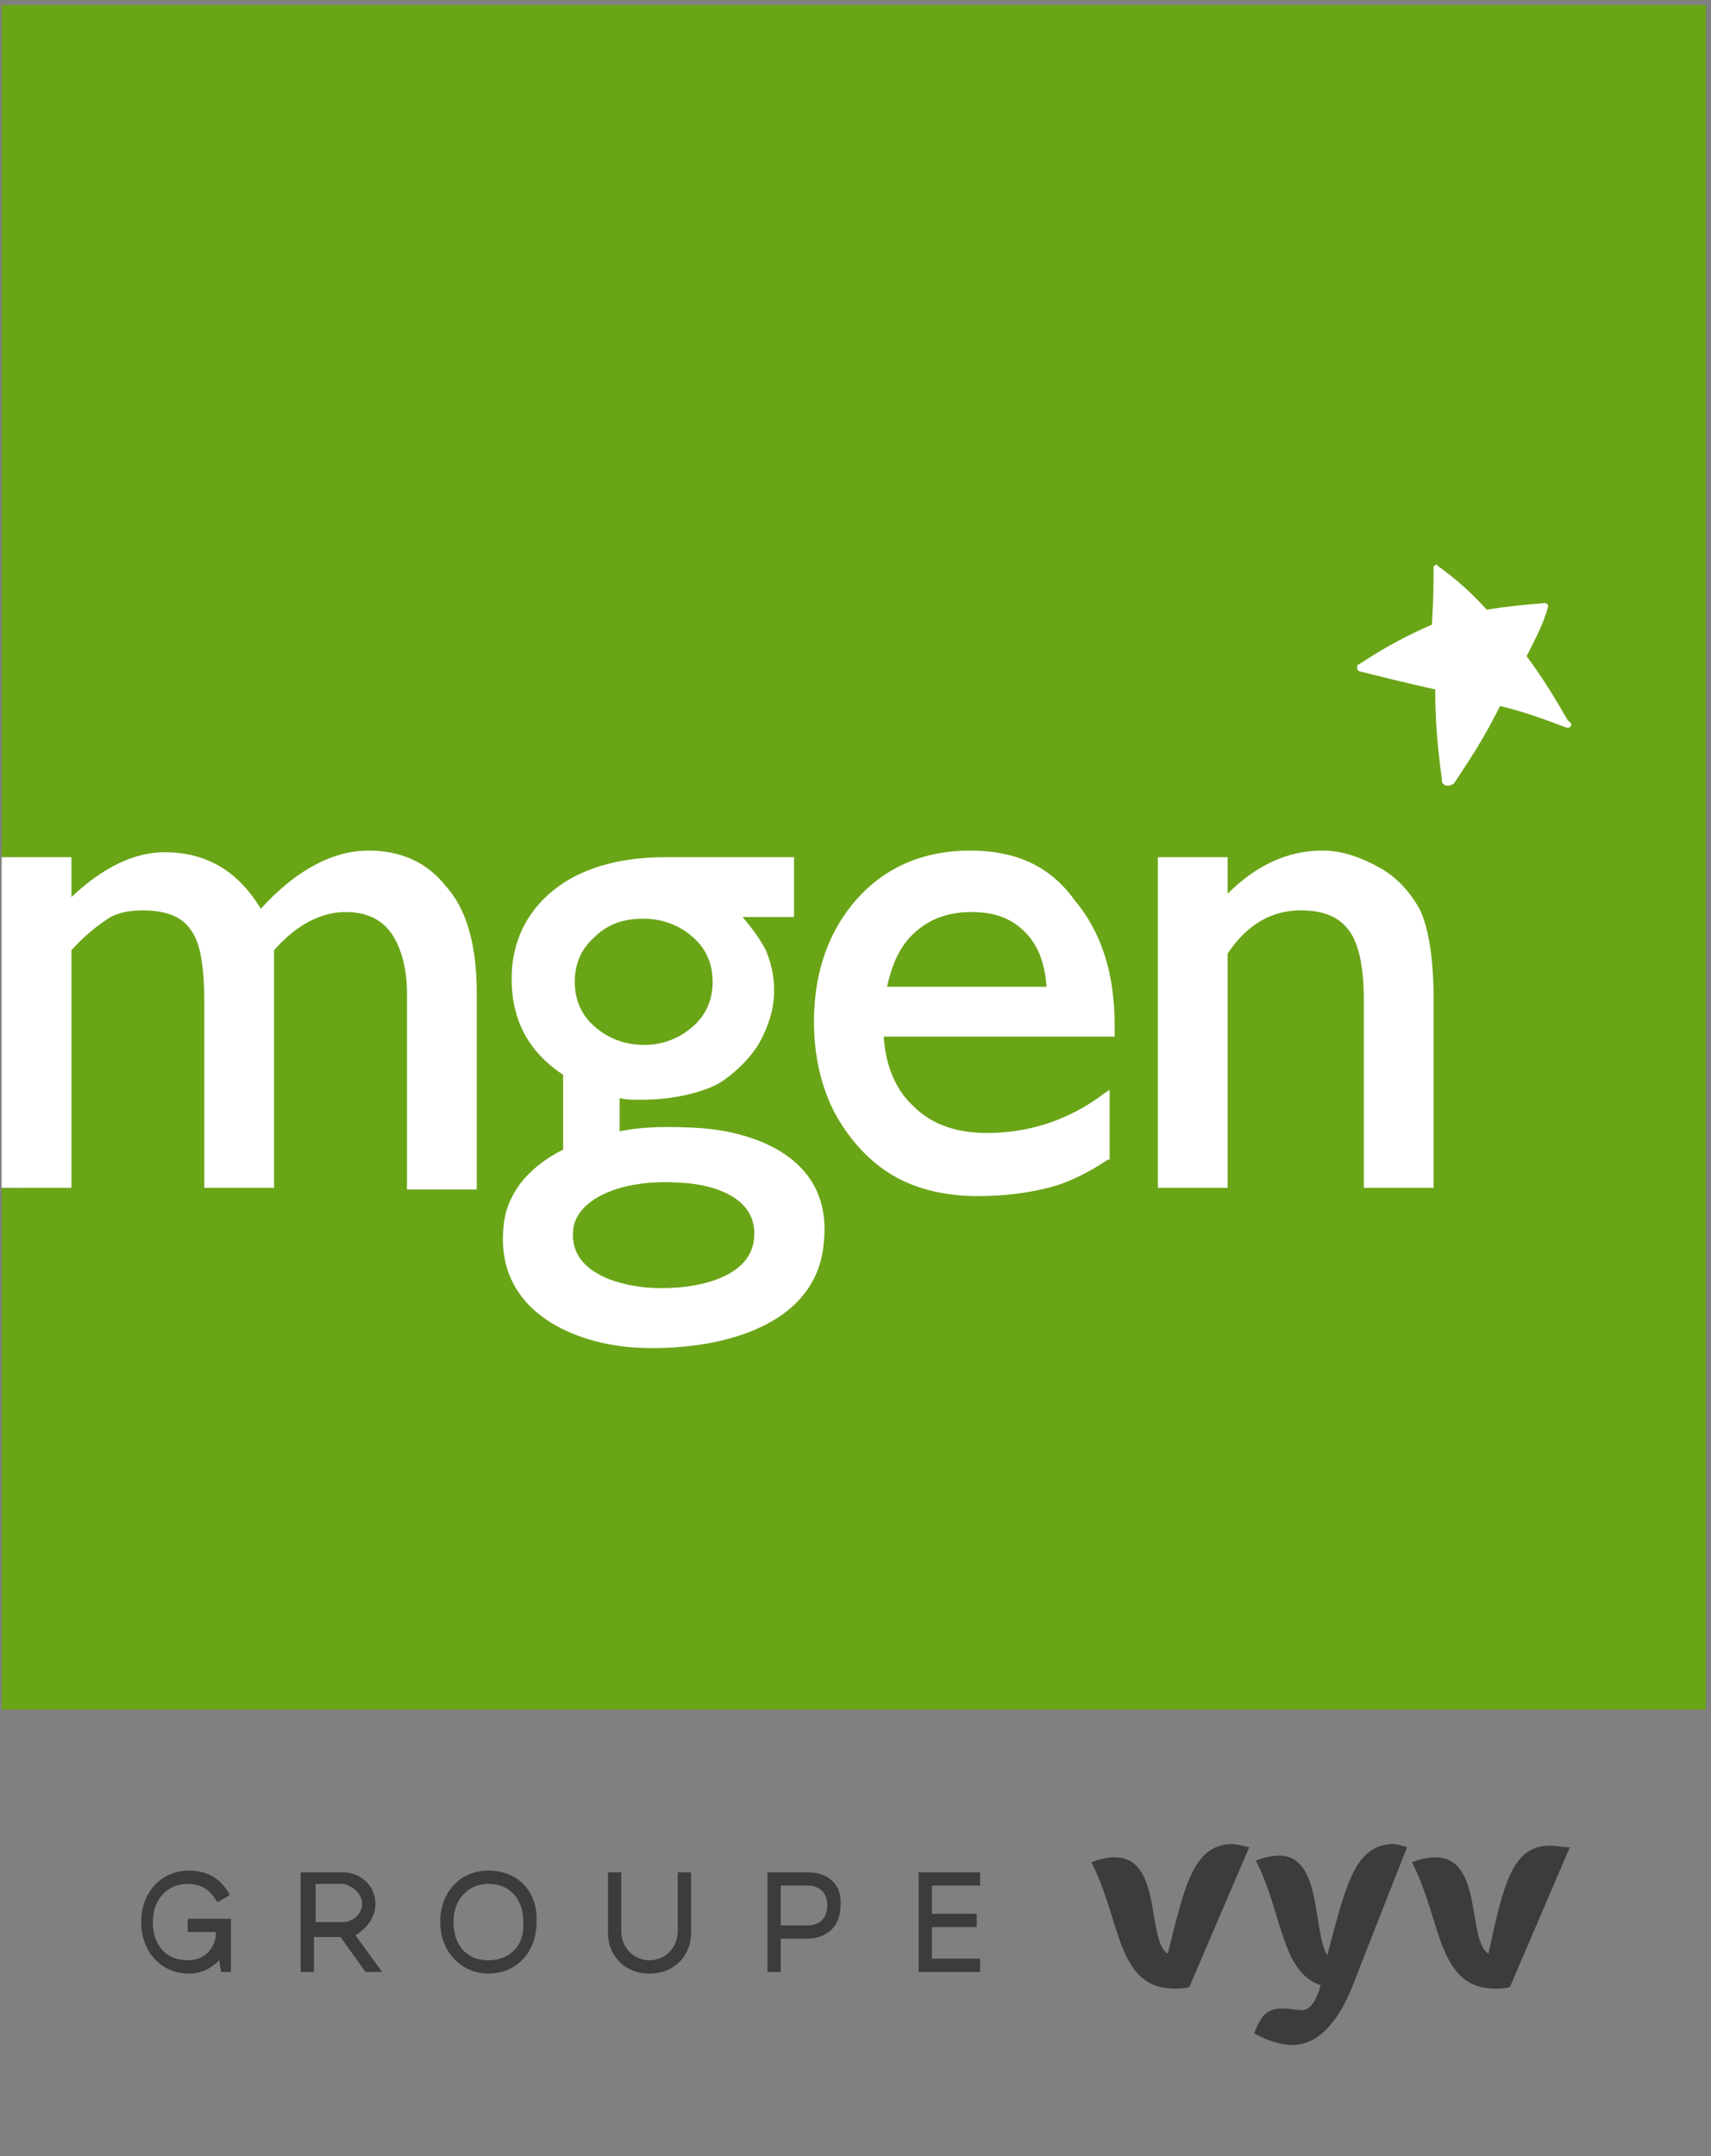<?xml version="1.0" encoding="utf-8"?>
<!-- Generator: Adobe Illustrator 27.8.1, SVG Export Plug-In . SVG Version: 6.00 Build 0)  -->
<svg version="1.1" id="Calque_2_00000151517472349575242540000014573511464761635263_"
	 xmlns="http://www.w3.org/2000/svg" xmlns:xlink="http://www.w3.org/1999/xlink" x="0px" y="0px" viewBox="0 0 103 129.8"
	 style="enable-background:new 0 0 103 129.8;" xml:space="preserve">
<rect x="0" y="0" width="103" height="129.8" fill="#808080" stroke="none"/>
<style type="text/css">
	.st0{fill:#3C3C3C;}
	.st1{fill:#6AA517;}
	.st2{fill:#FFFFFF;}
</style>
<g>
	<g>
		<path class="st0" d="M11.2,116.3H13c0,1-0.7,1.7-1.7,1.7c-1.3,0-2.1-0.9-2.1-2.3c0-1.4,0.9-2.3,2.1-2.3c1,0,1.5,0.6,1.7,1l0.1,0.1
			l0.7-0.4l0-0.1c-0.5-0.9-1.3-1.4-2.4-1.4c-1.7,0-2.9,1.3-2.9,3.1c0,1.8,1.2,3.1,2.9,3.1c0.7,0,1.3-0.3,1.8-0.8l0.1,0.7h0.6v-3.2
			h-2.6V116.3z"/>
		<path class="st0" d="M22.6,114.6c0-1.1-0.9-1.9-2-1.9h-2.5v6h0.8v-2.1h1.6l1.5,2.1h1l-1.6-2.2C21.7,116.3,22.6,115.7,22.6,114.6
			 M21.8,114.6c0,0.7-0.7,1.1-1.1,1.1h-1.7v-2.3h1.7C21.1,113.5,21.8,113.9,21.8,114.6"/>
		<path class="st0" d="M29.4,112.6c-1.7,0-2.9,1.3-2.9,3.1c0,1.8,1.3,3.1,2.9,3.1c1.7,0,2.9-1.3,2.9-3.1
			C32.4,113.9,31.2,112.6,29.4,112.6 M29.4,118c-1.3,0-2.1-0.9-2.1-2.3c0-1.4,0.9-2.3,2.1-2.3c1.3,0,2.1,0.9,2.1,2.3
			C31.6,117.1,30.7,118,29.4,118"/>
		<path class="st0" d="M40.8,116.2c0,1.2-0.9,1.8-1.7,1.8c-0.8,0-1.7-0.6-1.7-1.8v-3.5h-0.8v3.7c0,1.2,0.9,2.4,2.5,2.4
			c1.6,0,2.5-1.2,2.5-2.4v-3.7h-0.8V116.2z"/>
		<path class="st0" d="M48.6,112.7h-2.4v6h0.8v-2h1.6c1,0,2-0.6,2-2C50.7,113.2,49.6,112.7,48.6,112.7 M49.8,114.7
			c0,0.9-0.6,1.2-1.2,1.2h-1.6v-2.4h1.6C49.2,113.5,49.8,113.8,49.8,114.7"/>
		<polygon class="st0" points="59,113.5 59,112.7 55.3,112.7 55.3,118.7 59,118.7 59,117.9 56.1,117.9 56.1,116 58.8,116 
			58.8,115.2 56.1,115.2 56.1,113.5 		"/>
		<path class="st0" d="M93.3,111.1c-2.3,0-2.8,2.4-3.7,6.5c-1.3-0.8-0.3-5.8-3.2-5.8c-0.4,0-0.9,0.1-1.4,0.3c1.8,3.5,1.5,7.6,5,7.6
			c0.3,0,0.6,0,0.9-0.1l3.6-8.4C94,111.2,93.7,111.1,93.3,111.1"/>
		<path class="st0" d="M70.3,117.6c-1.3-0.8-0.3-5.8-3.2-5.8c-0.4,0-0.9,0.1-1.4,0.3c1.8,3.5,1.5,7.6,5,7.6c0.3,0,0.6,0,0.9-0.1
			l3.6-8.4c-0.4-0.1-0.8-0.2-1.1-0.2C71.8,111.1,71.3,113.6,70.3,117.6"/>
		<path class="st0" d="M79.9,117.7c-0.9-1.5-0.3-6-2.9-6c-0.4,0-0.9,0.1-1.4,0.3c1.6,3.1,1.5,6.7,3.9,7.5c-0.2,0.8-0.6,1.5-1.1,1.5
			c-0.4,0-0.8-0.1-1.2-0.1c-1,0-1.3,0.5-1.7,1.5c0.9,0.5,1.7,0.7,2.3,0.7c1.6,0,2.8-1.5,3.6-3.5c0.5-1.3,3.3-8.4,3.3-8.4
			c-0.3-0.1-0.6-0.2-0.9-0.2C81.5,111.1,81,113.6,79.9,117.7"/>
	</g>
	<g>
		<polygon class="st1" points="0.1,0.3 0.1,51.6 1.1,51.6 1.1,71.5 0.1,71.5 0.1,102.9 102.7,102.9 102.7,0.3 		"/>
		<g>
			<path class="st2" d="M94.4,43.4c-0.8-1.4-1.6-2.7-2.5-3.9c0.5-1,1-1.9,1.3-3c0,0,0,0,0,0c0,0,0,0,0,0c0-0.1-0.1-0.2-0.2-0.2
				c0,0,0,0,0,0c0,0,0,0,0,0c-1.2,0.1-2.3,0.2-3.5,0.4c-1-1.1-1.8-1.8-2.9-2.6c0,0,0,0,0,0c0,0,0,0,0,0c0,0-0.1-0.1-0.1-0.1
				c-0.1,0-0.1,0-0.2,0.1c0,0,0,0,0,0c0,0,0,0.1,0,0.1c0,0,0,0.1,0,0.1c0,0.6,0,1.7-0.1,3.3c-1.6,0.7-2.9,1.4-4.4,2.4
				c-0.1,0-0.1,0.1-0.1,0.2c0,0.1,0,0.1,0.1,0.2c0,0,0,0,0,0c1.6,0.4,2.8,0.7,4.6,1.1c0,1.7,0.1,3.2,0.4,5.4c0,0,0,0.1,0,0.1
				c0,0.2,0.2,0.3,0.4,0.3c0.1,0,0.2-0.1,0.3-0.1c0,0,0,0,0,0c1.2-1.8,1.9-2.9,2.8-4.7c1.3,0.3,2.7,0.8,4,1.3c0,0,0.1,0,0.1,0
				c0.1,0,0.2-0.1,0.2-0.2C94.5,43.5,94.5,43.4,94.4,43.4"/>
			<path class="st2" d="M22.2,51.2c-2.2,0-4.4,1.2-6.5,3.5c-1.4-2.3-3.3-3.4-5.8-3.4c-1.8,0-3.7,0.9-5.6,2.7v-2.4H0.1v19.9h4.2V57.2
				c0.8-0.9,1.6-1.5,2.2-1.9c0.6-0.4,1.4-0.5,2.1-0.5c1.4,0,2.4,0.4,2.9,1.2c0.6,0.8,0.8,2.3,0.8,4.5v11h4.2V57.2
				c1.3-1.5,2.8-2.3,4.3-2.3c1.2,0,2.1,0.4,2.7,1.2c0.6,0.8,1,2.1,1,3.7v11.8h4.2V59.8c0-2.9-0.6-5.1-1.9-6.5
				C25.7,51.9,24.1,51.2,22.2,51.2"/>
			<path class="st2" d="M58.4,51.2c-2.8,0-5.1,1-6.8,2.9C49.9,56,49,58.5,49,61.5c0,2,0.4,3.8,1.2,5.4c0.8,1.5,1.9,2.8,3.3,3.7
				c1.4,0.9,3.2,1.4,5.4,1.4c1.6,0,3-0.2,4.2-0.5c1.2-0.3,2.4-0.9,3.6-1.7l0.1,0v-4.2l-0.3,0.2c-2.1,1.6-4.5,2.4-7.1,2.4
				c-1.8,0-3.3-0.5-4.4-1.6c-1.1-1-1.7-2.5-1.8-4.2h13.9v-0.7c0-3.1-0.8-5.6-2.4-7.5C63.2,52.1,61.1,51.2,58.4,51.2 M53.4,59.4
				c0.3-1.4,0.8-2.5,1.7-3.3c0.9-0.8,2-1.2,3.4-1.2c1.4,0,2.4,0.4,3.2,1.2c0.8,0.8,1.2,1.9,1.3,3.3H53.4z"/>
			<path class="st2" d="M83,52.2c-1.1-0.6-2.2-1-3.4-1c-2.1,0-4,0.9-5.7,2.6v-2.2h-4.2v19.9h4.2V57.4c1.2-1.8,2.7-2.6,4.4-2.6
				c1.4,0,2.3,0.4,2.9,1.2c0.6,0.8,0.9,2.2,0.9,4.2v11.3h4.2V60.1c0-2.4-0.3-4.2-0.8-5.3C84.9,53.7,84.1,52.8,83,52.2"/>
			<path class="st2" d="M42.1,67.9c-1.8-0.1-3.4-0.1-4.8,0.2v-2c0.4,0.1,0.8,0.1,1.3,0.1c2.3,0,4-0.6,4.7-1c0.8-0.5,1.8-1.4,2.4-2.4
				c0.6-1.1,0.9-2.1,0.9-3.2c0-0.9-0.2-1.7-0.5-2.4c-0.3-0.6-0.8-1.3-1.4-2h3.1v-0.3h0v-3.3h-7.8c-2.8,0-5.1,0.7-6.7,2
				c-1.6,1.3-2.5,3.1-2.5,5.3c0,2.5,1,4.4,3.1,5.8v4.5c-2.2,1.1-3.5,2.8-3.6,4.8c-0.4,4.8,4,6.8,7.7,7.1c4.1,0.3,11.2-0.7,11.6-6.4
				C50.1,69.5,45.1,68.1,42.1,67.9 M35.8,56.4c0.8-0.8,1.8-1.1,2.9-1.1c1.2,0,2.2,0.4,3,1.1c0.8,0.7,1.2,1.6,1.2,2.7
				c0,1.1-0.4,2-1.2,2.7c-0.8,0.7-1.8,1.1-2.9,1.1c-1.2,0-2.2-0.4-3-1.1c-0.8-0.7-1.2-1.6-1.2-2.7C34.6,58,35,57.1,35.8,56.4
				 M38.9,77.5c-2.1-0.2-4.6-1.1-4.4-3.4c0.1-1.8,2.7-3.2,6.6-2.9c1.7,0.1,4.5,0.8,4.3,3.3C45.2,77.2,41.2,77.7,38.9,77.5"/>
		</g>
	</g>
</g>
</svg>

